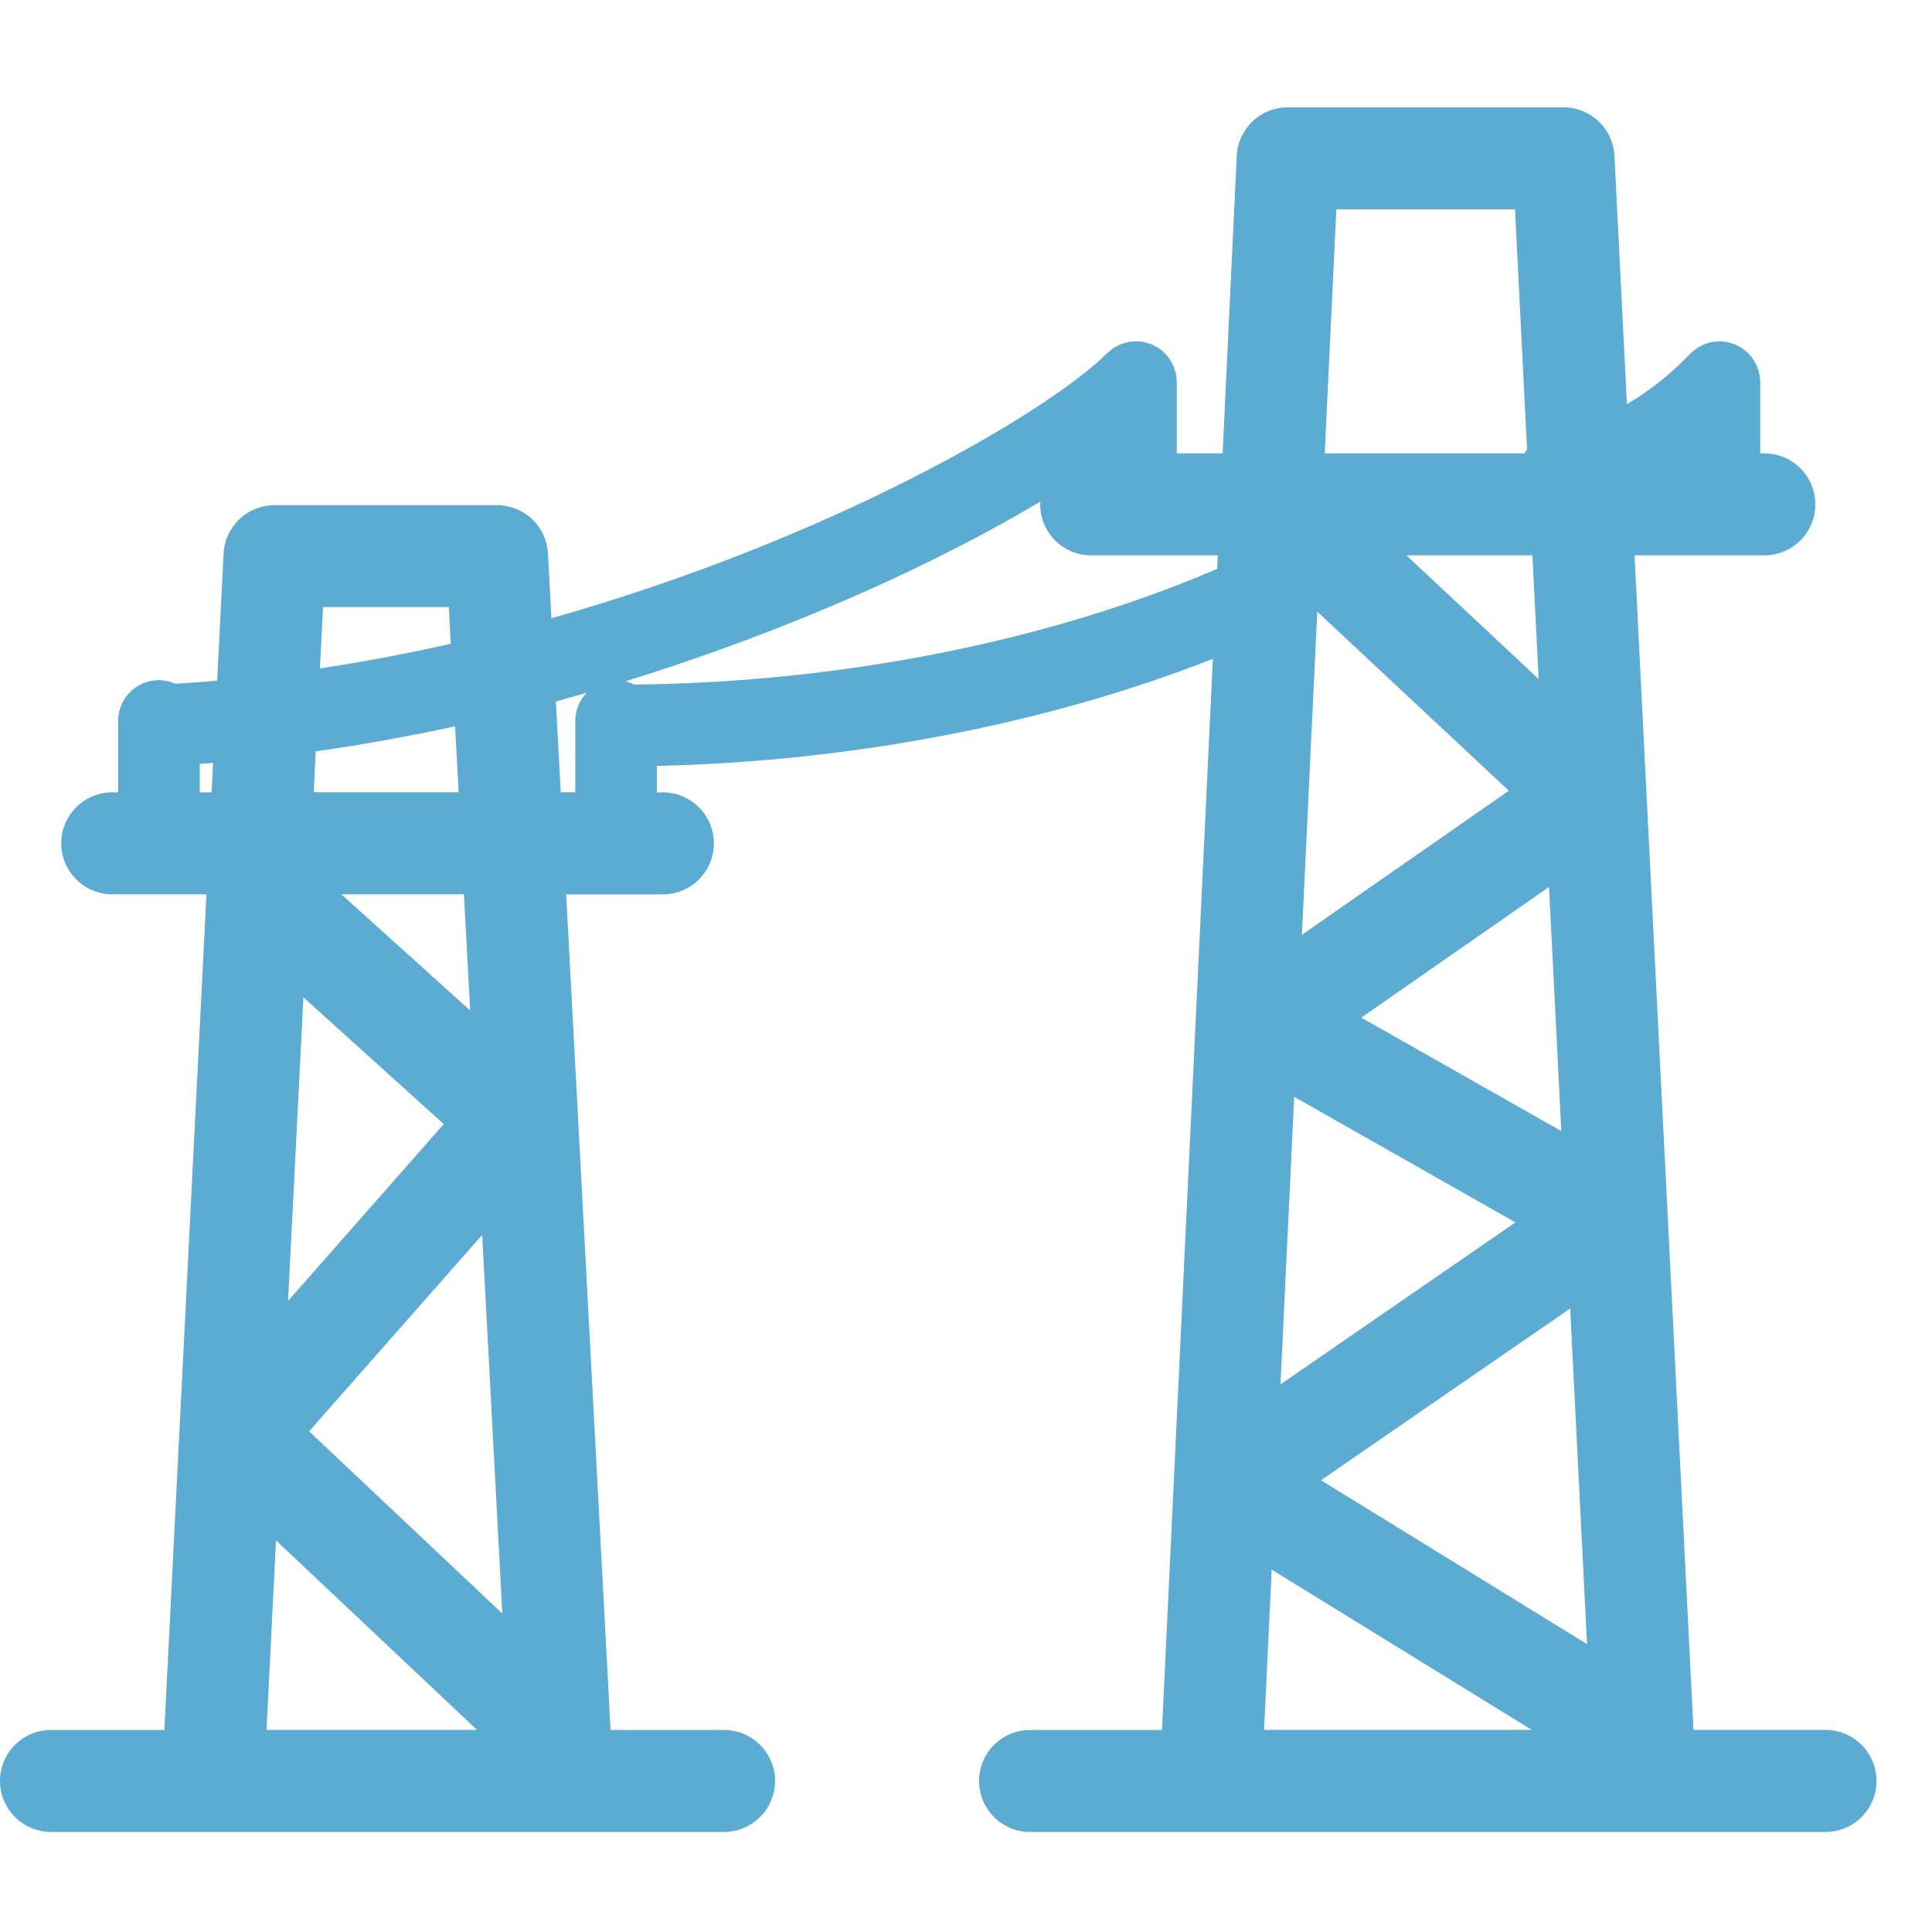 <svg width="58" height="58" viewBox="0 0 58 58" fill="none" xmlns="http://www.w3.org/2000/svg">
<path d="M54.804 51.933H50.84L49.07 16.672H52.967C53.373 16.672 53.762 16.511 54.049 16.224C54.336 15.937 54.497 15.548 54.497 15.142C54.497 14.736 54.336 14.346 54.049 14.059C53.762 13.772 53.373 13.611 52.967 13.611H52.844V11.468L52.84 11.42C52.84 11.384 52.833 11.349 52.828 11.314C52.824 11.267 52.816 11.221 52.806 11.175L52.782 11.098C52.766 11.047 52.747 10.997 52.725 10.948L52.693 10.892C52.666 10.839 52.635 10.789 52.601 10.742L52.566 10.7C52.526 10.65 52.483 10.604 52.437 10.561L52.421 10.545L52.393 10.527C52.345 10.487 52.294 10.45 52.24 10.418C52.224 10.407 52.205 10.399 52.187 10.389C52.135 10.361 52.081 10.338 52.026 10.318C52.005 10.31 51.984 10.305 51.962 10.299C51.908 10.282 51.853 10.27 51.797 10.262L51.725 10.254C51.689 10.25 51.655 10.244 51.62 10.244C51.599 10.244 51.58 10.249 51.559 10.25C51.479 10.254 51.4 10.265 51.322 10.284C51.301 10.289 51.282 10.297 51.261 10.303C51.206 10.32 51.153 10.34 51.101 10.363C51.079 10.373 51.058 10.386 51.037 10.399C50.99 10.423 50.945 10.45 50.901 10.481C50.876 10.498 50.853 10.521 50.829 10.54C50.793 10.571 50.758 10.603 50.726 10.637C50.716 10.647 50.705 10.653 50.697 10.664C50.148 11.236 49.524 11.73 48.841 12.132L48.467 4.677C48.448 4.286 48.279 3.916 47.995 3.646C47.711 3.375 47.334 3.223 46.941 3.223H38.659C38.265 3.222 37.886 3.373 37.601 3.645C37.316 3.917 37.147 4.287 37.128 4.681L36.704 13.611H35.328V11.468L35.325 11.428C35.324 11.361 35.317 11.295 35.304 11.23C35.298 11.194 35.285 11.162 35.275 11.128C35.262 11.085 35.253 11.043 35.235 11.003C35.219 10.964 35.198 10.929 35.177 10.892C35.159 10.859 35.145 10.824 35.122 10.792C35.088 10.741 35.049 10.693 35.008 10.648C34.995 10.635 34.985 10.619 34.972 10.605H34.971C34.914 10.548 34.852 10.497 34.785 10.452C34.755 10.432 34.723 10.419 34.692 10.402C34.653 10.379 34.615 10.355 34.573 10.337C34.536 10.323 34.497 10.315 34.458 10.303C34.42 10.292 34.383 10.276 34.346 10.268C34.267 10.253 34.187 10.245 34.107 10.245H34.104C34.075 10.245 34.049 10.25 34.022 10.252C33.97 10.257 33.919 10.258 33.867 10.268C33.824 10.278 33.783 10.292 33.742 10.305C33.706 10.316 33.672 10.323 33.638 10.337C33.593 10.355 33.553 10.381 33.511 10.403C33.482 10.419 33.453 10.432 33.427 10.45C33.373 10.488 33.321 10.53 33.273 10.576L33.24 10.601C31.444 12.385 24.95 16.186 16.554 18.559L16.451 16.616C16.43 16.224 16.26 15.856 15.976 15.586C15.691 15.316 15.314 15.166 14.922 15.166H8.241C7.848 15.166 7.47 15.317 7.186 15.588C6.901 15.858 6.731 16.228 6.712 16.621L6.52 20.434C6.104 20.47 5.687 20.502 5.268 20.528C5.082 20.444 4.878 20.408 4.675 20.423C4.471 20.439 4.275 20.505 4.103 20.616C3.932 20.727 3.792 20.88 3.694 21.059C3.597 21.239 3.547 21.44 3.548 21.644V23.787H3.369C2.963 23.787 2.574 23.948 2.287 24.235C2 24.522 1.838 24.912 1.838 25.317C1.838 25.723 2 26.113 2.287 26.4C2.574 26.687 2.963 26.848 3.369 26.848H6.198L4.935 51.935H1.531C1.125 51.935 0.735 52.096 0.448 52.383C0.161 52.67 0 53.059 0 53.465C0 53.871 0.161 54.26 0.448 54.547C0.735 54.834 1.125 54.996 1.531 54.996H21.737C22.143 54.996 22.532 54.834 22.819 54.547C23.106 54.26 23.268 53.871 23.268 53.465C23.268 53.059 23.106 52.67 22.819 52.383C22.532 52.096 22.143 51.935 21.737 51.935H18.33L16.997 26.85H19.9C20.306 26.85 20.696 26.688 20.983 26.401C21.27 26.114 21.431 25.725 21.431 25.319C21.431 24.913 21.27 24.524 20.983 24.237C20.696 23.95 20.306 23.788 19.9 23.788H19.72V22.994C25.61 22.857 31.438 21.731 36.411 19.78L34.884 51.936H30.922C30.516 51.936 30.127 52.097 29.84 52.385C29.553 52.672 29.392 53.061 29.392 53.467C29.392 53.873 29.553 54.262 29.84 54.549C30.127 54.836 30.516 54.997 30.922 54.997H54.802C55.208 54.997 55.598 54.836 55.885 54.549C56.173 54.261 56.334 53.871 56.334 53.465C56.334 53.059 56.173 52.669 55.885 52.382C55.598 52.094 55.208 51.933 54.802 51.933H54.804ZM39.545 18.361L45.296 23.738L39.084 28.063L39.545 18.361ZM46.872 33.956L40.867 30.55L46.503 26.627L46.872 33.958V33.956ZM38.852 32.927L45.495 36.697L38.441 41.559L38.852 32.927ZM47.138 39.281L47.644 49.358L39.657 44.438L47.138 39.282V39.281ZM46.191 20.384L42.221 16.672H46.004L46.191 20.384ZM45.482 6.284L45.844 13.5C45.812 13.534 45.789 13.572 45.762 13.611H39.769L40.118 6.284H45.483H45.482ZM9.699 18.225H13.474L13.532 19.327C12.254 19.616 10.943 19.865 9.605 20.067L9.699 18.225ZM15.08 48.44L9.28 42.97L14.476 37.071L15.08 48.44ZM8.648 39.054L9.108 29.941L13.322 33.745L8.648 39.054ZM13.662 21.802L13.769 23.785H9.419L9.478 22.556C10.88 22.358 12.277 22.105 13.661 21.804L13.662 21.802ZM5.998 22.933C6.13 22.925 6.264 22.912 6.396 22.901L6.353 23.787H5.998V22.933ZM8.286 46.244L14.321 51.933H8.001L8.286 46.244ZM14.117 30.338L10.247 26.848H13.928L14.115 30.338H14.117ZM16.833 23.785L16.688 21.058L17.611 20.8C17.393 21.026 17.271 21.328 17.271 21.642V23.785H16.833ZM19.04 20.552C18.955 20.508 18.866 20.474 18.773 20.452C23.799 18.902 28.172 16.888 31.236 15.055C31.236 15.084 31.228 15.111 31.228 15.142C31.228 15.988 31.913 16.672 32.759 16.672H36.559L36.54 17.078C31.451 19.26 25.273 20.484 19.04 20.552ZM38.177 47.122L45.986 51.933H37.948L38.177 47.122Z" fill="#5CABD2"/>
</svg>
